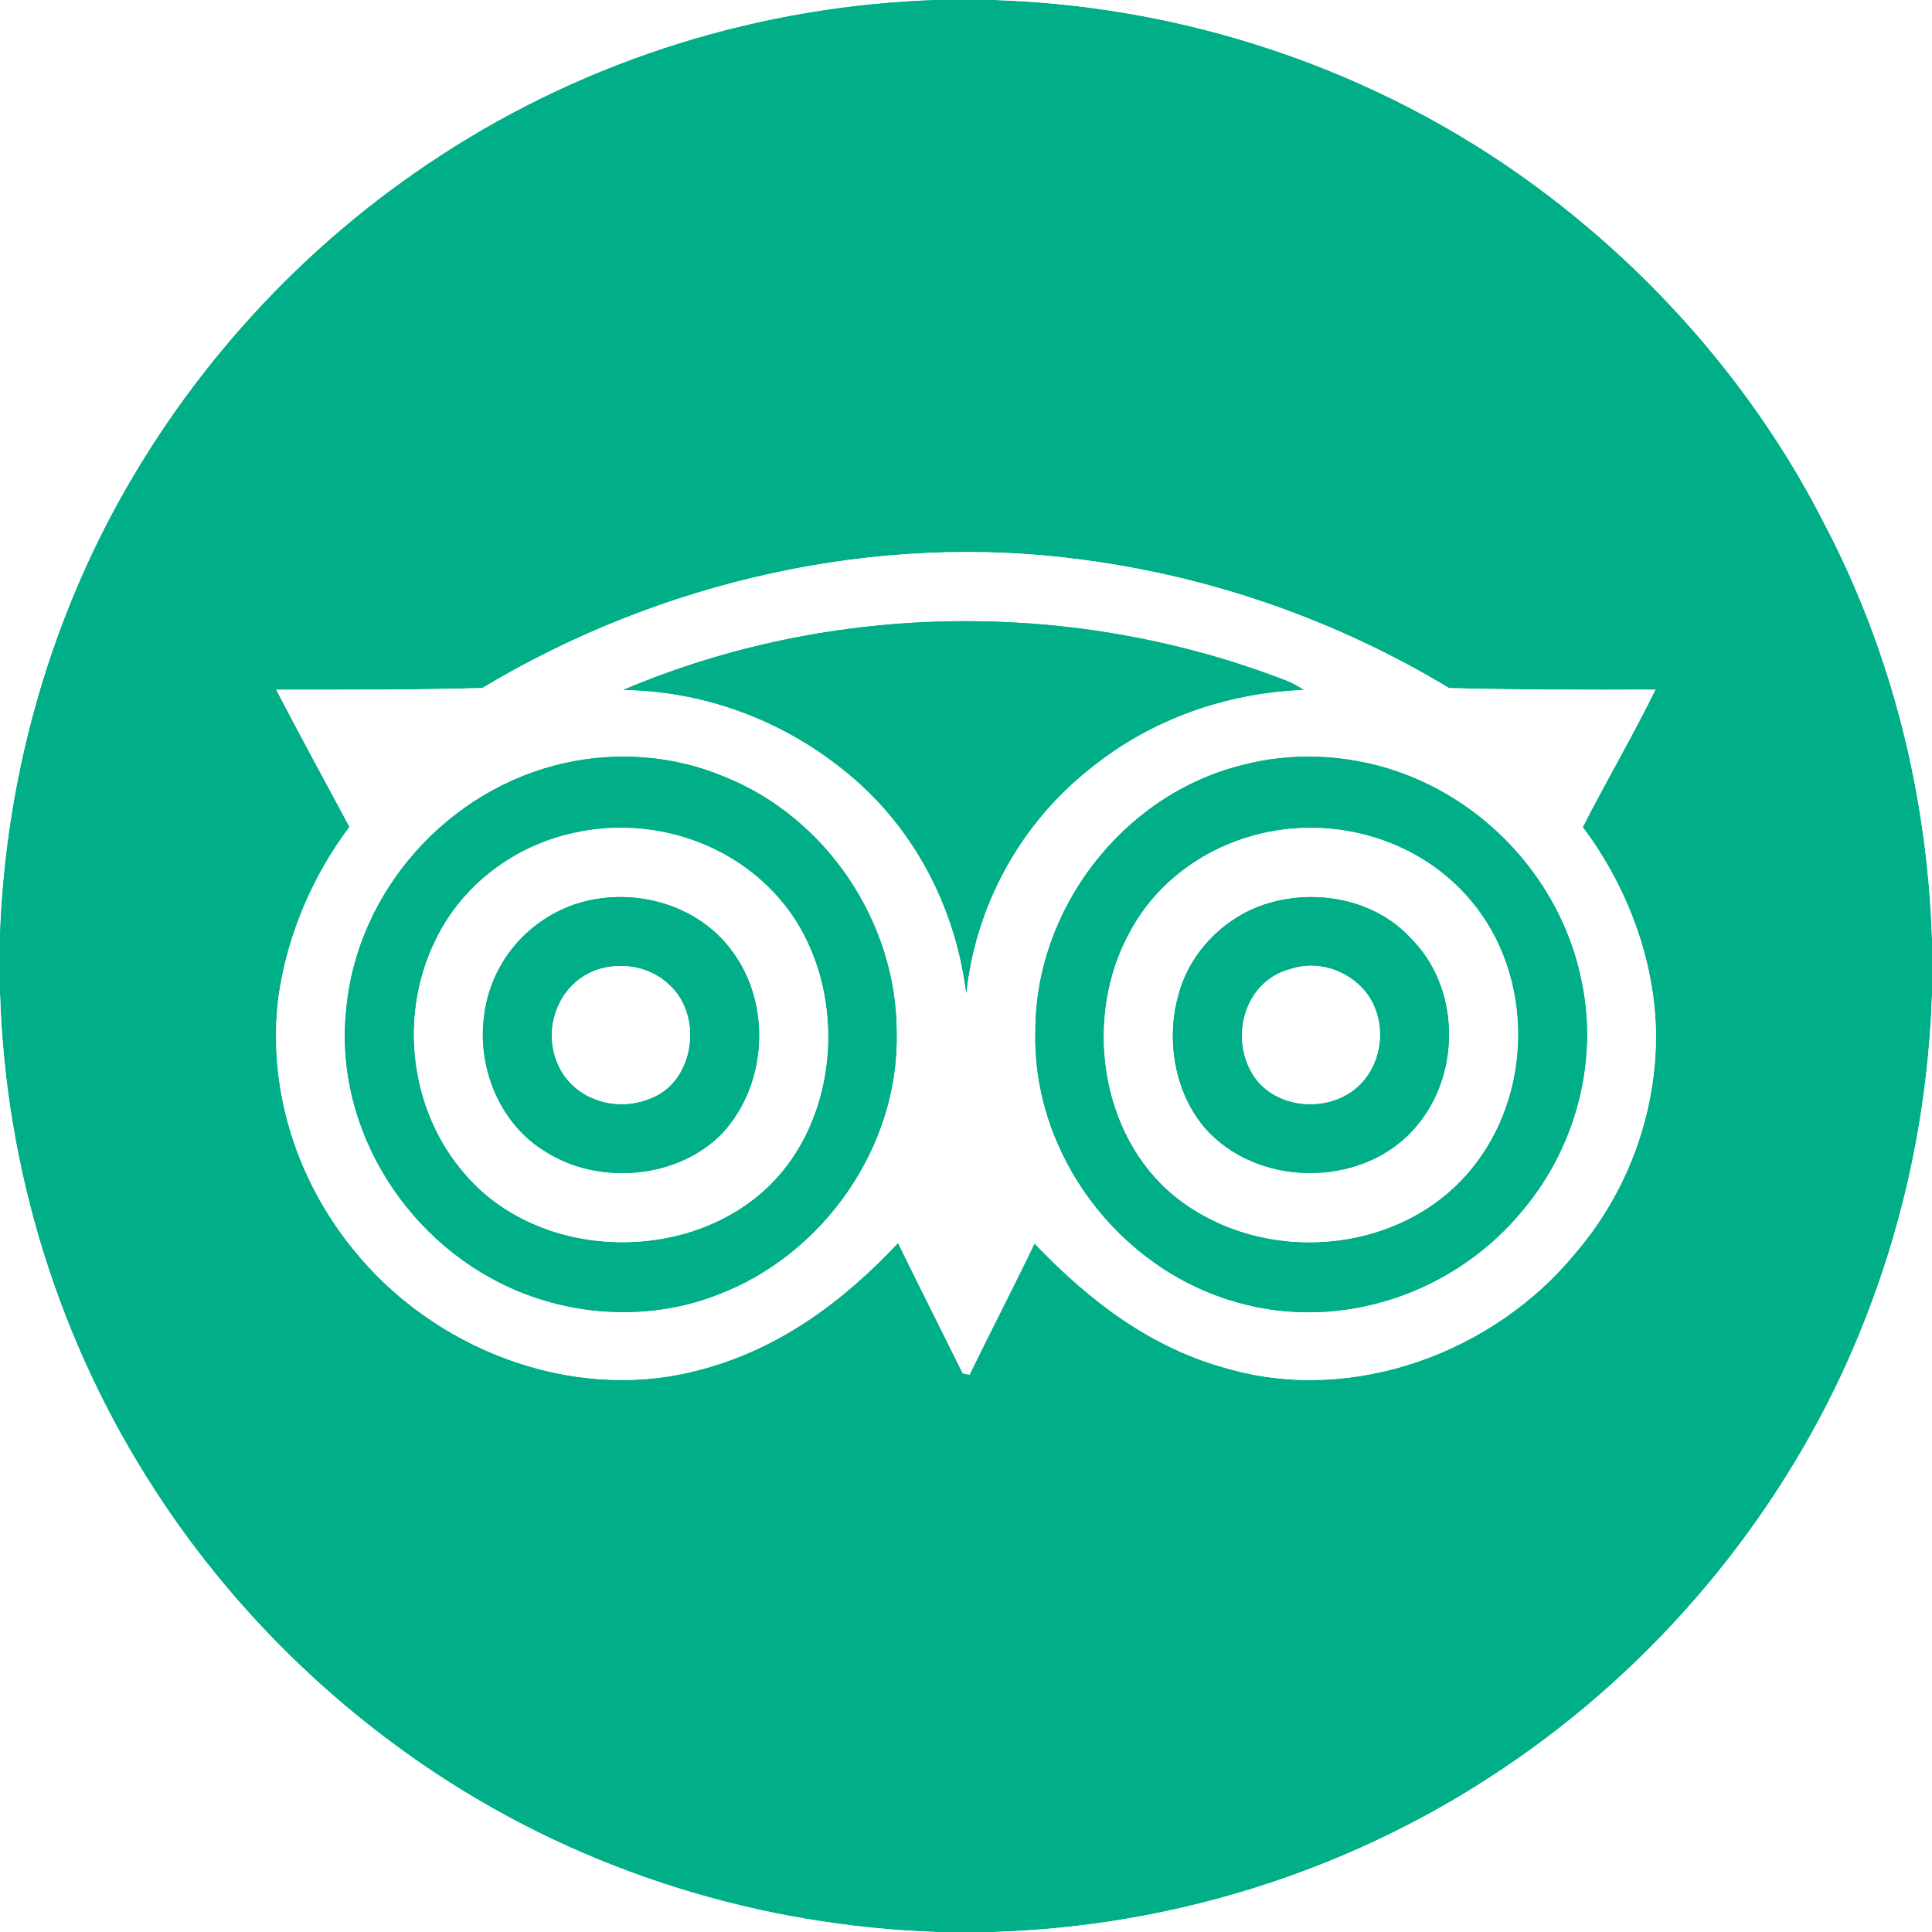 <?xml version="1.0" encoding="UTF-8" standalone="no"?>
<!DOCTYPE svg PUBLIC "-//W3C//DTD SVG 1.1//EN" "http://www.w3.org/Graphics/SVG/1.1/DTD/svg11.dtd">
<svg xmlns="http://www.w3.org/2000/svg" version="1.1" viewBox="0 0 264 264" width="264.0pt" height="264.0pt" xmlns:xlink="http://www.w3.org/1999/xlink">
<rect x="0" y="0" width="264" height="264" fill="#333333" stroke="none"/>
<defs>
<path d="M 0.00 0.00 L 128.26 0.00 C 104.16 0.73 80.46 8.07 60.26 21.24 C 41.44 33.43 25.83 50.50 15.29 70.30 C 5.87 88.06 0.70 107.89 0.00 127.98 L 0.00 0.00 Z" id="p0" />
<path d="M 128.26 0.00 L 136.02 0.00 L 136.74 0.03 C 163.85 1.05 190.46 10.48 211.97 27.03 C 227.45 38.90 240.51 54.25 249.34 71.66 C 258.50 89.15 263.34 108.56 264.00 128.26 L 264.00 136.02 C 263.37 153.99 259.25 171.40 251.69 187.71 C 241.26 210.04 224.42 229.36 203.74 242.76 C 183.54 255.93 159.84 263.27 135.74 264.00 L 127.98 264.00 C 103.75 263.18 79.85 255.75 59.60 242.36 C 44.38 232.30 31.16 219.06 21.24 203.74 C 8.07 183.53 0.73 159.85 0.00 135.74 L 0.00 127.98 C 0.70 107.89 5.87 88.06 15.29 70.30 C 25.83 50.50 41.44 33.43 60.26 21.24 C 80.46 8.07 104.16 0.73 128.26 0.00 Z M 37.75 94.25 C 41.02 100.53 44.41 106.75 47.76 112.99 C 42.73 119.70 39.30 127.70 38.09 136.00 C 36.45 148.42 40.40 161.05 48.27 170.71 C 59.15 184.27 77.94 191.67 95.03 187.33 C 106.11 184.59 115.01 178.04 122.71 169.84 C 125.62 175.80 128.62 181.71 131.56 187.66 L 132.48 187.84 C 135.40 181.84 138.48 175.92 141.36 169.91 C 148.86 177.75 157.33 184.27 168.00 187.08 C 185.06 191.87 204.17 184.77 215.25 171.25 C 221.76 163.68 225.67 153.98 226.21 144.00 C 226.85 133.03 222.83 121.75 216.27 113.02 C 219.48 106.72 223.09 100.60 226.20 94.24 C 216.91 94.28 207.30 94.26 198.02 94.03 C 182.71 84.81 165.71 78.83 147.98 76.50 C 119.79 72.64 90.22 79.42 65.91 94.02 C 56.59 94.27 47.08 94.26 37.75 94.25 Z" id="p1" />
<path d="M 136.02 0.00 L 264.00 0.00 L 264.00 128.26 C 263.34 108.56 258.50 89.15 249.34 71.66 C 240.51 54.25 227.45 38.90 211.97 27.03 C 190.46 10.48 163.85 1.05 136.74 0.03 L 136.02 0.00 Z" id="p2" />
<path d="M 147.98 76.50 C 165.71 78.83 182.71 84.81 198.02 94.03 C 207.30 94.26 216.91 94.28 226.20 94.24 C 223.09 100.60 219.48 106.72 216.27 113.02 C 222.83 121.75 226.85 133.03 226.21 144.00 C 225.67 153.98 221.76 163.68 215.25 171.25 C 204.17 184.77 185.06 191.87 168.00 187.08 C 157.33 184.27 148.86 177.75 141.36 169.91 C 138.48 175.92 135.40 181.84 132.48 187.84 L 131.56 187.66 C 128.62 181.71 125.62 175.80 122.71 169.84 C 115.01 178.04 106.11 184.59 95.03 187.33 C 77.94 191.67 59.15 184.27 48.27 170.71 C 40.40 161.05 36.45 148.42 38.09 136.00 C 39.30 127.70 42.73 119.70 47.76 112.99 C 44.41 106.75 41.02 100.53 37.75 94.25 C 47.08 94.26 56.59 94.27 65.91 94.02 C 90.22 79.42 119.79 72.64 147.98 76.50 Z M 85.18 94.27 C 96.00 94.41 106.55 98.26 115.00 105.00 C 124.59 112.47 130.55 123.69 132.03 135.70 C 133.33 123.64 139.47 112.49 149.00 104.99 C 157.23 98.30 167.53 94.67 178.11 94.26 C 177.44 93.81 176.74 93.43 176.01 93.11 C 147.02 81.80 113.85 82.12 85.18 94.27 Z M 77.19 104.27 C 61.30 107.77 48.75 121.73 47.31 137.99 C 45.58 154.49 55.97 170.49 71.19 176.59 C 79.62 179.99 89.44 180.26 97.94 176.96 C 112.51 171.53 122.92 156.62 122.52 141.00 C 122.51 125.99 112.87 111.64 98.88 106.10 C 92.05 103.25 84.41 102.66 77.19 104.27 Z M 169.50 104.61 C 153.31 108.76 141.43 124.31 141.48 141.00 C 141.09 157.78 152.92 173.44 169.03 177.95 C 183.31 182.05 198.94 176.67 208.22 165.20 C 215.22 156.79 218.35 145.30 216.20 134.53 C 213.70 121.08 203.63 109.71 190.70 105.34 C 183.87 103.06 176.46 102.73 169.50 104.61 Z" id="p3" />
<path d="M 176.01 93.11 C 176.74 93.43 177.44 93.81 178.11 94.26 C 167.53 94.67 157.23 98.30 149.00 104.99 C 139.47 112.49 133.33 123.64 132.03 135.70 C 130.55 123.69 124.59 112.47 115.00 105.00 C 106.55 98.26 96.00 94.41 85.18 94.27 C 113.85 82.12 147.02 81.80 176.01 93.11 Z" id="p4" />
<path d="M 77.19 104.27 C 84.41 102.66 92.05 103.25 98.88 106.10 C 112.87 111.64 122.51 125.99 122.52 141.00 C 122.92 156.62 112.51 171.53 97.94 176.96 C 89.44 180.26 79.62 179.99 71.19 176.59 C 55.97 170.49 45.58 154.49 47.31 137.99 C 48.75 121.73 61.30 107.77 77.19 104.27 Z M 78.53 113.80 C 70.36 115.52 63.10 120.94 59.50 128.52 C 54.45 138.79 56.00 151.83 63.58 160.46 C 74.49 173.19 97.13 172.79 107.39 159.44 C 115.40 149.02 115.09 132.54 106.34 122.63 C 99.49 114.85 88.60 111.58 78.53 113.80 Z" id="p5" />
<path d="M 169.50 104.61 C 176.46 102.73 183.87 103.06 190.70 105.34 C 203.63 109.71 213.70 121.08 216.20 134.53 C 218.35 145.30 215.22 156.79 208.22 165.20 C 198.94 176.67 183.31 182.05 169.03 177.95 C 152.92 173.44 141.09 157.78 141.48 141.00 C 141.43 124.31 153.31 108.76 169.50 104.61 Z M 173.49 113.66 C 165.45 115.21 158.25 120.13 154.38 127.40 C 148.09 138.81 150.19 155.02 160.51 163.44 C 172.24 172.94 191.09 171.67 200.88 159.93 C 209.53 149.63 209.68 133.32 200.94 123.03 C 194.30 115.13 183.55 111.72 173.49 113.66 Z" id="p6" />
<path d="M 78.53 113.80 C 88.60 111.58 99.49 114.85 106.34 122.63 C 115.09 132.54 115.40 149.02 107.39 159.44 C 97.13 172.79 74.49 173.19 63.58 160.46 C 56.00 151.83 54.45 138.79 59.50 128.52 C 63.10 120.94 70.36 115.52 78.53 113.80 Z M 78.49 123.59 C 71.75 125.94 66.93 131.87 66.13 138.98 C 65.22 146.02 68.38 153.70 74.59 157.39 C 81.86 162.03 92.76 161.09 98.77 154.77 C 104.84 148.15 105.44 137.18 100.04 129.98 C 95.25 123.37 86.10 121.04 78.49 123.59 Z" id="p7" />
<path d="M 173.49 113.66 C 183.55 111.72 194.30 115.13 200.94 123.03 C 209.68 133.32 209.53 149.63 200.88 159.93 C 191.09 171.67 172.24 172.94 160.51 163.44 C 150.19 155.02 148.09 138.81 154.38 127.40 C 158.25 120.13 165.45 115.21 173.49 113.66 Z M 173.38 123.41 C 167.50 125.11 162.55 130.06 161.02 136.01 C 159.24 142.31 160.61 149.96 165.23 154.76 C 172.71 162.46 186.90 162.14 193.71 153.69 C 199.67 146.50 199.48 134.87 192.78 128.22 C 188.01 122.97 180.02 121.44 173.38 123.41 Z" id="p8" />
<path d="M 78.49 123.59 C 86.10 121.04 95.25 123.37 100.04 129.98 C 105.44 137.18 104.84 148.15 98.77 154.77 C 92.76 161.09 81.86 162.03 74.59 157.39 C 68.38 153.70 65.22 146.02 66.13 138.98 C 66.93 131.87 71.75 125.94 78.49 123.59 Z M 82.21 132.33 C 76.81 133.77 74.09 139.79 76.04 144.94 C 77.96 150.12 84.04 152.16 88.97 150.05 C 94.92 147.73 96.08 138.72 91.44 134.58 C 89.01 132.23 85.45 131.51 82.21 132.33 Z" id="p9" />
<path d="M 173.38 123.41 C 180.02 121.44 188.01 122.97 192.78 128.22 C 199.48 134.87 199.67 146.50 193.71 153.69 C 186.90 162.14 172.71 162.46 165.23 154.76 C 160.61 149.96 159.24 142.31 161.02 136.01 C 162.55 130.06 167.50 125.11 173.38 123.41 Z M 176.37 132.41 C 170.14 134.02 168.00 141.57 171.17 146.79 C 174.01 151.38 180.84 152.12 184.99 148.93 C 189.06 145.81 189.77 139.44 186.53 135.45 C 184.07 132.53 180.05 131.21 176.37 132.41 Z" id="p10" />
<path d="M 82.21 132.33 C 85.45 131.51 89.01 132.23 91.44 134.58 C 96.08 138.72 94.92 147.73 88.97 150.05 C 84.04 152.16 77.96 150.12 76.04 144.94 C 74.09 139.79 76.81 133.77 82.21 132.33 Z" id="p11" />
<path d="M 176.37 132.41 C 180.05 131.21 184.07 132.53 186.53 135.45 C 189.77 139.44 189.06 145.81 184.99 148.93 C 180.84 152.12 174.01 151.38 171.17 146.79 C 168.00 141.57 170.14 134.02 176.37 132.41 Z" id="p12" />
<path d="M 0.00 135.74 C 0.73 159.85 8.07 183.53 21.24 203.74 C 31.16 219.06 44.38 232.30 59.60 242.36 C 79.85 255.75 103.75 263.18 127.98 264.00 L 0.00 264.00 L 0.00 135.74 Z" id="p13" />
<path d="M 264.00 136.02 L 264.00 264.00 L 135.74 264.00 C 159.84 263.27 183.54 255.93 203.74 242.76 C 224.42 229.36 241.26 210.04 251.69 187.71 C 259.25 171.40 263.37 153.99 264.00 136.02 Z" id="p14" />
</defs>
<g stroke-width="10pt">
<use stroke="#ffffff" xlink:href="#p0" />
<use stroke="#00af87" xlink:href="#p1" />
<use stroke="#ffffff" xlink:href="#p2" />
<use stroke="#ffffff" xlink:href="#p3" />
<use stroke="#00af87" xlink:href="#p4" />
<use stroke="#00af87" xlink:href="#p5" />
<use stroke="#00af87" xlink:href="#p6" />
<use stroke="#ffffff" xlink:href="#p7" />
<use stroke="#ffffff" xlink:href="#p8" />
<use stroke="#00af87" xlink:href="#p9" />
<use stroke="#00af87" xlink:href="#p10" />
<use stroke="#ffffff" xlink:href="#p11" />
<use stroke="#ffffff" xlink:href="#p12" />
<use stroke="#ffffff" xlink:href="#p13" />
<use stroke="#ffffff" xlink:href="#p14" />
</g>
<g>
<use fill="#ffffff" xlink:href="#p0" />
<use fill="#00af87" xlink:href="#p1" />
<use fill="#ffffff" xlink:href="#p2" />
<use fill="#ffffff" xlink:href="#p3" />
<use fill="#00af87" xlink:href="#p4" />
<use fill="#00af87" xlink:href="#p5" />
<use fill="#00af87" xlink:href="#p6" />
<use fill="#ffffff" xlink:href="#p7" />
<use fill="#ffffff" xlink:href="#p8" />
<use fill="#00af87" xlink:href="#p9" />
<use fill="#00af87" xlink:href="#p10" />
<use fill="#ffffff" xlink:href="#p11" />
<use fill="#ffffff" xlink:href="#p12" />
<use fill="#ffffff" xlink:href="#p13" />
<use fill="#ffffff" xlink:href="#p14" />
</g>
</svg>